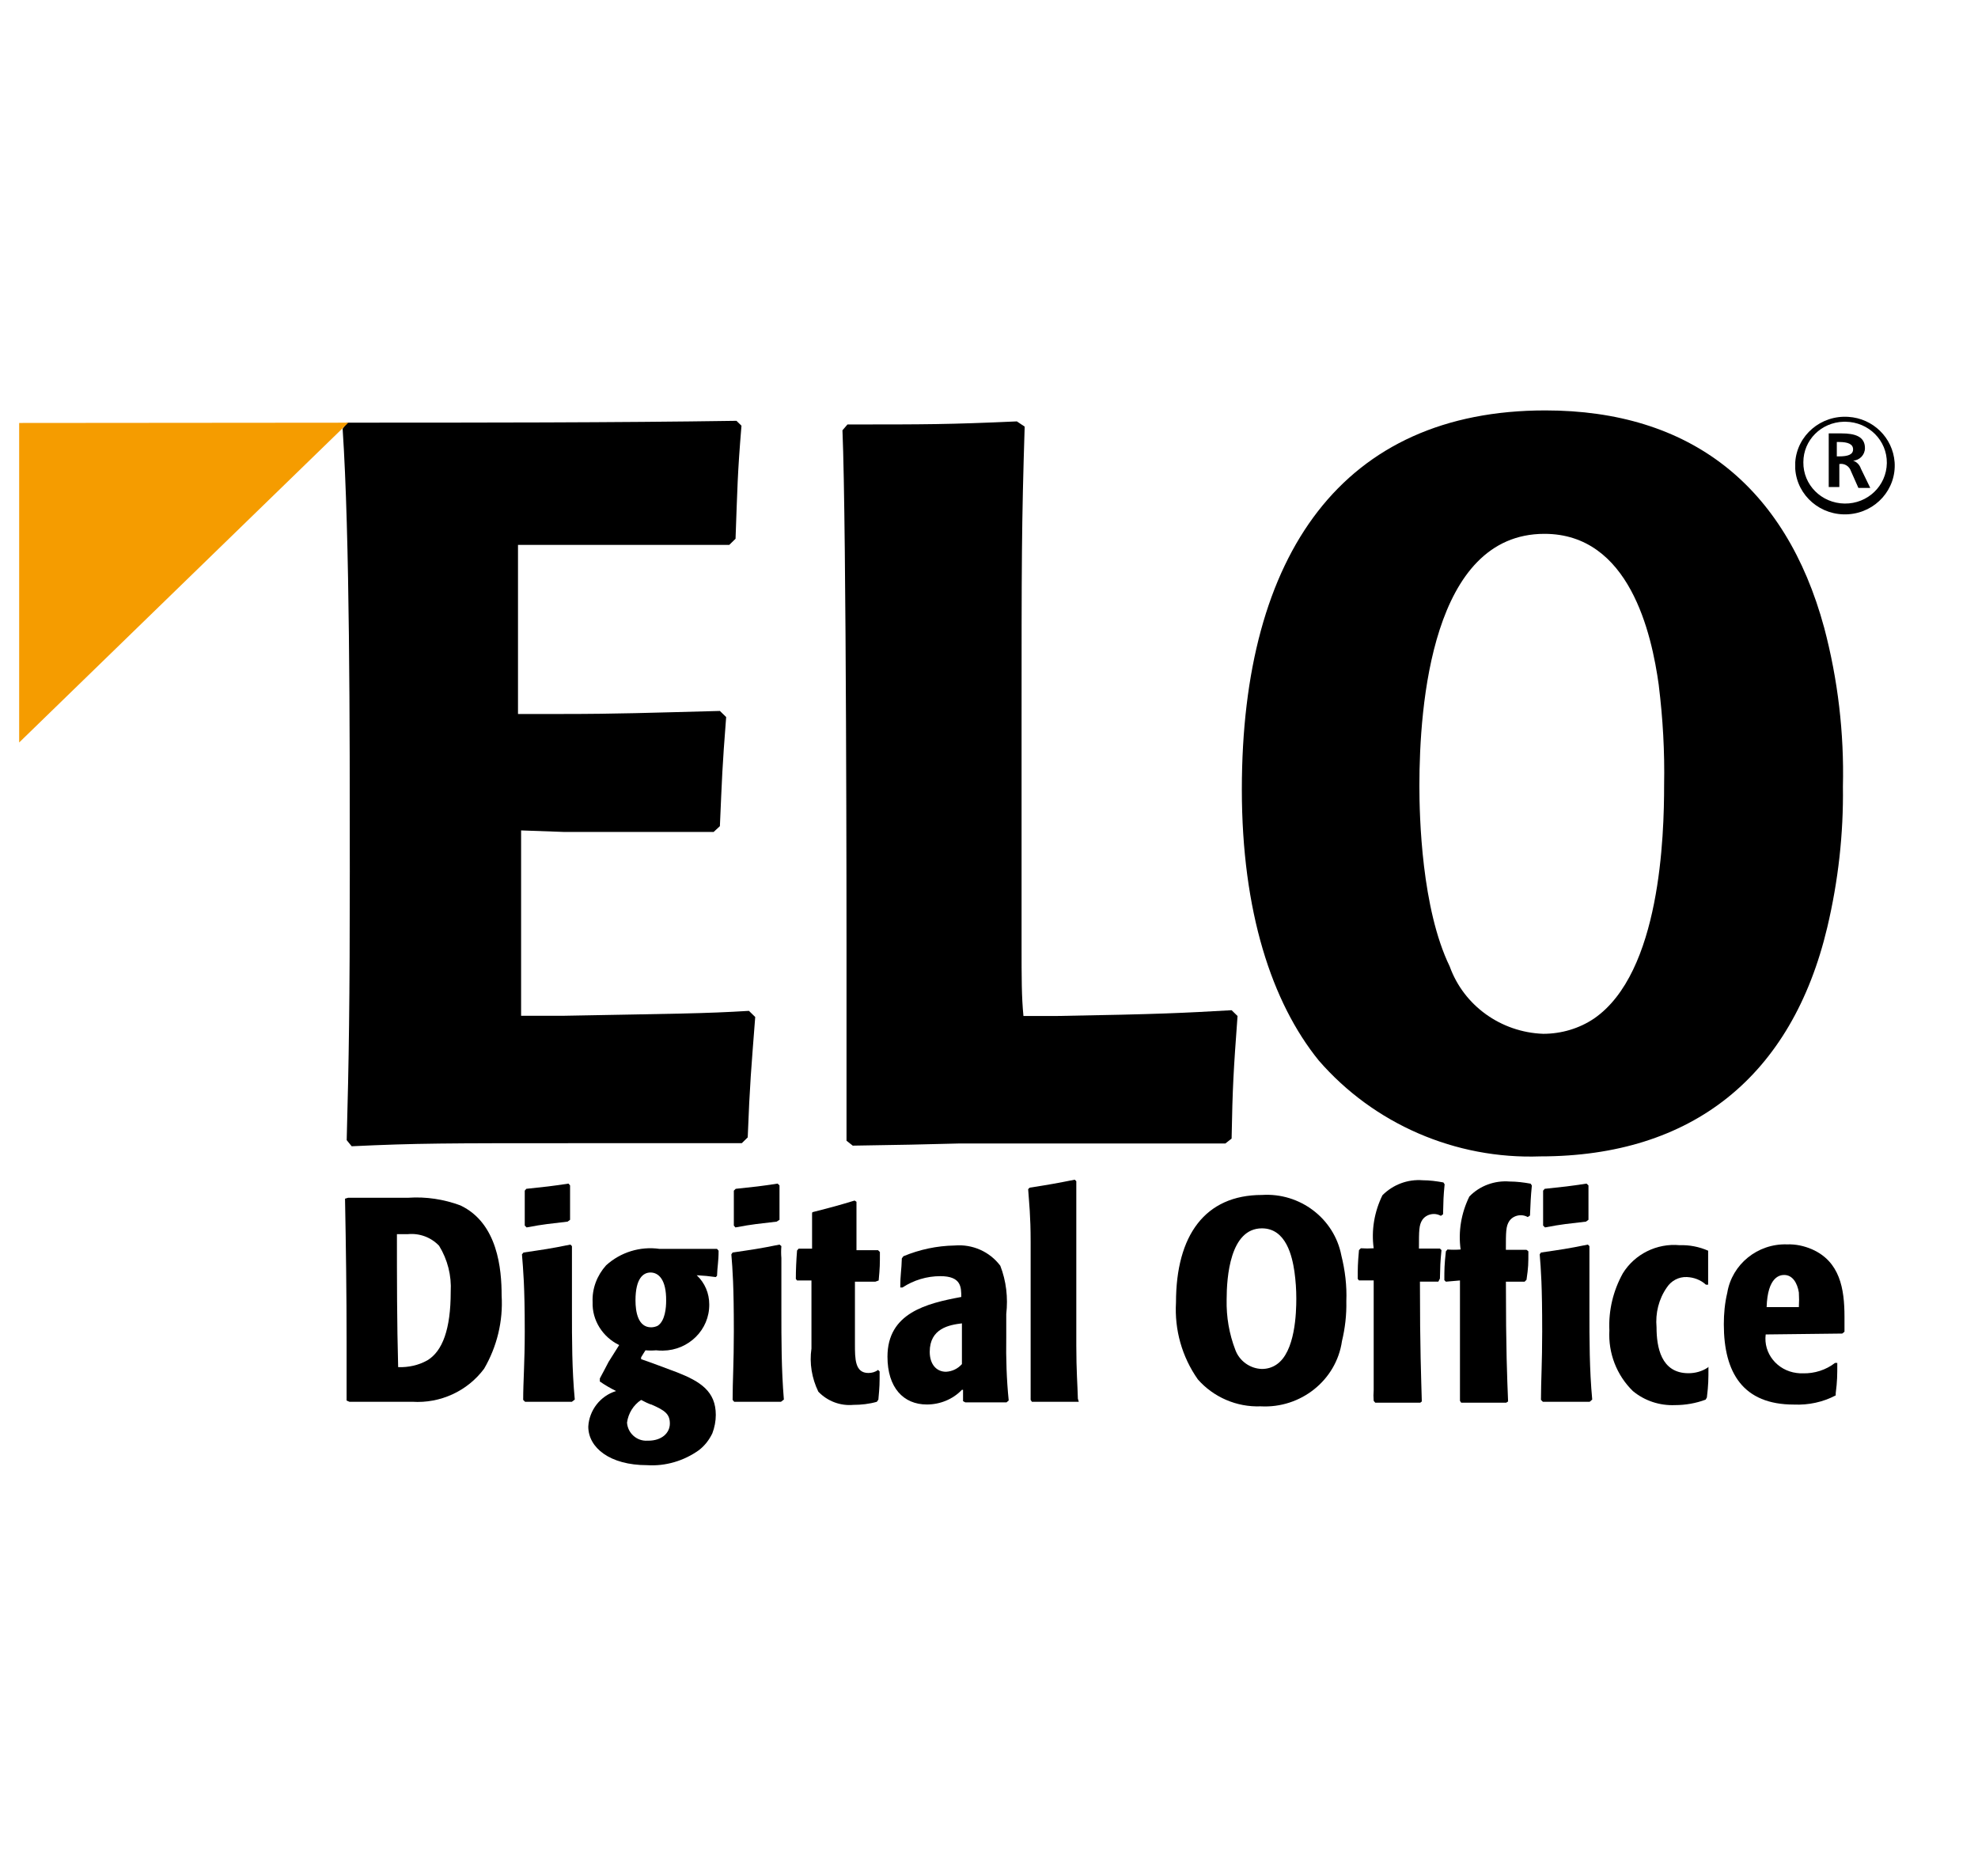<svg xmlns="http://www.w3.org/2000/svg" width="58" height="55" viewBox="0 0 58 55" fill="none"><path d="M15.28 24.349V29.784H16.526C19.853 29.721 20.642 29.721 21.961 29.64L22.145 29.82C22.026 31.373 21.988 31.733 21.925 33.35L21.751 33.52H16.866C13.062 33.52 12.229 33.52 10.312 33.61L10.166 33.431C10.23 31.068 10.257 29.397 10.257 25.544C10.257 21.267 10.257 15.734 10.047 12.573L10.166 12.393C13.969 12.393 18.029 12.393 21.595 12.339L21.742 12.483C21.623 13.911 21.623 14.306 21.568 15.797L21.384 15.977H15.189V20.935H16.499C18.094 20.935 19.029 20.9 21.109 20.846L21.293 21.025C21.174 22.552 21.174 22.759 21.109 24.224L20.926 24.394H16.536L15.28 24.349Z" fill="black"></path><path d="M30.046 12.509C29.955 15.438 29.955 16.372 29.955 21.357V27.699C29.955 28.687 29.955 29.226 30.01 29.791H30.954C34.07 29.737 34.675 29.702 36.114 29.621L36.288 29.791C36.169 31.408 36.141 31.884 36.114 33.385L35.93 33.529H28.112C26.829 33.564 26.655 33.564 25.005 33.592L24.822 33.448V27.744C24.822 27.59 24.822 15.419 24.703 12.617L24.85 12.446C27.169 12.446 27.81 12.446 29.817 12.356L30.046 12.509Z" fill="black"></path><path d="M53.489 18.402C53.893 19.929 54.076 21.492 54.039 23.064C54.058 24.448 53.902 25.831 53.581 27.188C52.546 31.554 49.622 33.907 45.167 33.907C42.675 33.997 40.282 32.954 38.669 31.095C37.294 29.398 36.414 26.729 36.414 23.146C36.414 16.221 39.393 12.034 45.313 12.034C49.557 12.034 52.361 14.244 53.489 18.403L53.489 18.402ZM48.641 20.1C48.431 18.573 47.78 15.653 45.286 15.653C41.986 15.653 41.62 20.675 41.62 23.046C41.62 23.944 41.684 26.639 42.509 28.337C42.922 29.487 44.012 30.268 45.25 30.313C45.781 30.313 46.304 30.16 46.743 29.864C48.695 28.517 48.796 24.483 48.796 23.02C48.815 22.041 48.76 21.071 48.64 20.1H48.641Z" fill="black"></path><path d="M0.562 12.402L10.214 12.394L0.562 21.771V12.402Z" fill="#F59C00"></path><path d="M10.21 35.12H11.969C12.492 35.084 13.014 35.164 13.499 35.344C14.599 35.865 14.709 37.221 14.709 37.985C14.755 38.739 14.572 39.485 14.196 40.132C13.71 40.787 12.913 41.156 12.088 41.102H10.245L10.163 41.066V39.342C10.163 37.931 10.144 36.539 10.117 35.147L10.209 35.12L10.21 35.12ZM12.528 39.889C12.977 39.62 13.216 38.972 13.216 37.877C13.243 37.401 13.124 36.934 12.876 36.529C12.638 36.278 12.299 36.152 11.95 36.188H11.639C11.639 37.491 11.639 38.794 11.675 40.087C11.977 40.096 12.271 40.033 12.527 39.889H12.528Z" fill="black"></path><path d="M16.771 41.102H15.396L15.341 41.047C15.341 40.499 15.387 39.969 15.387 39.035C15.387 37.688 15.341 37.23 15.305 36.78L15.351 36.726C15.956 36.636 16.111 36.618 16.725 36.493L16.771 36.538V38.406C16.771 39.286 16.771 40.157 16.854 41.037L16.771 41.101V41.102ZM16.643 35.82C16.13 35.883 15.956 35.891 15.442 35.99L15.387 35.936V34.912L15.433 34.858C16.029 34.795 16.12 34.787 16.67 34.705L16.716 34.759V35.766L16.643 35.82Z" fill="black"></path><path d="M20.989 37.446C20.733 37.411 20.705 37.411 20.43 37.392C20.669 37.617 20.797 37.922 20.797 38.246C20.806 38.991 20.192 39.593 19.44 39.602C19.367 39.602 19.303 39.602 19.238 39.593C19.137 39.602 19.028 39.602 18.927 39.593C18.862 39.692 18.854 39.71 18.799 39.799V39.853C18.946 39.898 19.688 40.177 19.853 40.239C20.54 40.509 20.989 40.797 20.989 41.488C20.989 41.668 20.953 41.856 20.888 42.027C20.797 42.216 20.669 42.386 20.494 42.521C20.055 42.835 19.513 42.997 18.973 42.961C17.882 42.961 17.25 42.449 17.25 41.829C17.277 41.353 17.598 40.931 18.066 40.787C17.901 40.706 17.745 40.616 17.589 40.508V40.418C17.68 40.257 17.762 40.085 17.845 39.933L18.156 39.439C17.671 39.205 17.358 38.711 17.377 38.181C17.358 37.786 17.505 37.4 17.771 37.103C18.193 36.718 18.77 36.538 19.338 36.619H21.025L21.071 36.673C21.071 37.005 21.034 37.131 21.025 37.41L20.988 37.445L20.989 37.446ZM18.386 41.713C18.405 42.019 18.671 42.262 18.982 42.243H19.009C19.403 42.243 19.642 42.019 19.642 41.74C19.642 41.461 19.495 41.354 19.101 41.183C19.064 41.183 18.845 41.075 18.799 41.048C18.57 41.201 18.423 41.443 18.386 41.712V41.713ZM19.074 37.312C18.863 37.312 18.634 37.482 18.634 38.129C18.634 38.462 18.707 38.919 19.093 38.919C19.157 38.919 19.23 38.901 19.285 38.874C19.505 38.731 19.533 38.336 19.533 38.147C19.542 37.509 19.304 37.312 19.075 37.312H19.074Z" fill="black"></path><path d="M22.902 41.102H21.528L21.482 41.047C21.482 40.499 21.518 39.969 21.518 39.035C21.518 37.688 21.482 37.23 21.445 36.78L21.482 36.726C22.087 36.636 22.242 36.618 22.857 36.493L22.912 36.538C22.902 36.654 22.902 36.771 22.912 36.888V38.406C22.912 39.286 22.912 40.157 22.985 41.037L22.902 41.101V41.102ZM22.774 35.82C22.252 35.883 22.087 35.891 21.564 35.99L21.518 35.936V34.912L21.573 34.858C22.169 34.795 22.261 34.787 22.802 34.705L22.857 34.759V35.766L22.774 35.82Z" fill="black"></path><path d="M25.665 37.581H25.069V39.413C25.069 39.844 25.069 40.258 25.463 40.258C25.564 40.258 25.665 40.231 25.747 40.168L25.793 40.213C25.793 40.581 25.793 40.644 25.756 41.039L25.711 41.103C25.491 41.166 25.252 41.193 25.023 41.193C24.638 41.228 24.263 41.084 23.996 40.807C23.804 40.412 23.731 39.972 23.794 39.54V37.546H23.372L23.336 37.501C23.336 37.244 23.348 36.965 23.372 36.666L23.418 36.612H23.812V35.579L23.821 35.543C24.39 35.399 24.555 35.354 25.059 35.202L25.114 35.238V36.657H25.746L25.801 36.711C25.801 37.097 25.801 37.151 25.765 37.546L25.664 37.582L25.665 37.581Z" fill="black"></path><path d="M28.205 40.752C27.94 41.03 27.564 41.182 27.178 41.182C26.491 41.182 26.023 40.688 26.023 39.781C26.023 38.497 27.169 38.218 28.187 38.029C28.187 37.741 28.187 37.419 27.572 37.419C27.178 37.419 26.793 37.535 26.463 37.751H26.398C26.398 37.365 26.435 37.257 26.444 36.898L26.49 36.835C26.967 36.637 27.471 36.529 27.993 36.52C28.516 36.475 29.02 36.7 29.331 37.113C29.506 37.563 29.561 38.047 29.506 38.532V39.206C29.496 39.826 29.515 40.446 29.578 41.065L29.514 41.119H28.304L28.239 41.084V40.751H28.203L28.205 40.752ZM28.205 38.803C27.839 38.848 27.262 38.947 27.262 39.638C27.262 39.997 27.454 40.222 27.739 40.222C27.922 40.213 28.087 40.132 28.206 39.997V38.803H28.205Z" fill="black"></path><path d="M31.633 41.102H30.258L30.221 41.048V36.413C30.221 35.64 30.176 35.281 30.148 34.868L30.194 34.824C30.771 34.734 30.973 34.698 31.514 34.59L31.56 34.635V39.449C31.56 40.194 31.596 40.608 31.606 41.012L31.633 41.102Z" fill="black"></path><path d="M39.331 36.808C39.441 37.248 39.496 37.697 39.478 38.155C39.487 38.55 39.441 38.946 39.35 39.323C39.185 40.473 38.139 41.3 36.967 41.236C36.261 41.263 35.582 40.967 35.124 40.446C34.657 39.782 34.437 38.99 34.483 38.191C34.483 36.224 35.334 35.038 37.003 35.038C38.122 34.966 39.121 35.73 39.331 36.807V36.808ZM37.956 37.284C37.892 36.853 37.718 36.017 37.003 36.017C36.068 36.017 35.968 37.445 35.968 38.11C35.958 38.613 36.041 39.107 36.224 39.583C36.343 39.906 36.655 40.131 37.003 40.14C37.159 40.14 37.305 40.095 37.425 40.014C37.984 39.646 38.011 38.478 38.011 38.074C38.011 37.813 37.993 37.553 37.956 37.284Z" fill="black"></path><path d="M42.177 37.58H41.636C41.636 39.592 41.673 40.382 41.691 41.093L41.646 41.129H40.326L40.28 41.075C40.271 40.966 40.271 40.868 40.28 40.76V37.544H39.849L39.812 37.499C39.812 37.185 39.812 37.059 39.849 36.655L39.904 36.601C40.032 36.61 40.152 36.61 40.28 36.601C40.207 36.071 40.299 35.532 40.536 35.047C40.848 34.733 41.279 34.572 41.719 34.607C41.921 34.607 42.122 34.634 42.324 34.671L42.36 34.725C42.324 35.093 42.324 35.192 42.314 35.605L42.25 35.65C42.185 35.614 42.112 35.596 42.048 35.596C41.91 35.596 41.782 35.659 41.708 35.766C41.607 35.919 41.607 36.081 41.607 36.61H42.222L42.268 36.655C42.231 37.033 42.231 37.114 42.222 37.49L42.176 37.58H42.177Z" fill="black"></path><path d="M44.707 37.581H44.157C44.157 39.593 44.193 40.383 44.221 41.093L44.166 41.129H42.846L42.81 41.075V37.545L42.397 37.581L42.352 37.536C42.352 37.221 42.352 37.096 42.397 36.691L42.443 36.637C42.571 36.647 42.7 36.647 42.829 36.637C42.756 36.108 42.847 35.569 43.085 35.084C43.387 34.769 43.827 34.608 44.267 34.644C44.469 34.644 44.679 34.67 44.882 34.707L44.918 34.761C44.882 35.129 44.882 35.228 44.863 35.641L44.798 35.686C44.734 35.65 44.661 35.632 44.596 35.632C44.459 35.632 44.331 35.695 44.257 35.802C44.156 35.955 44.156 36.117 44.156 36.647H44.761L44.816 36.691C44.816 37.069 44.816 37.15 44.761 37.526L44.706 37.581H44.707Z" fill="black"></path><path d="M46.615 41.102H45.24L45.185 41.047C45.185 40.499 45.221 39.969 45.221 39.035C45.221 37.688 45.185 37.23 45.148 36.78L45.185 36.726C45.799 36.636 45.945 36.618 46.56 36.493L46.606 36.538V38.406C46.606 39.286 46.606 40.157 46.688 41.037L46.615 41.101V41.102ZM46.505 35.82C45.982 35.883 45.817 35.891 45.304 35.99L45.248 35.936V34.912L45.294 34.858C45.89 34.795 45.982 34.787 46.522 34.705L46.578 34.759V35.766L46.505 35.82Z" fill="black"></path><path d="M50.096 40.077C50.096 40.455 50.096 40.598 50.05 40.976L50.014 41.039C49.729 41.147 49.418 41.2 49.116 41.2C48.667 41.219 48.226 41.075 47.879 40.787C47.401 40.319 47.155 39.673 47.191 39.008C47.164 38.425 47.301 37.85 47.585 37.337C47.933 36.772 48.584 36.448 49.252 36.511C49.537 36.501 49.821 36.556 50.087 36.672V37.669H50.022C49.866 37.525 49.665 37.454 49.463 37.445C49.224 37.435 49.005 37.553 48.876 37.75C48.638 38.091 48.537 38.504 48.574 38.918C48.574 39.492 48.702 40.265 49.51 40.265C49.712 40.265 49.903 40.211 50.069 40.104L50.096 40.077Z" fill="black"></path><path d="M51.775 39.126C51.702 39.684 52.114 40.186 52.682 40.258C52.747 40.268 52.801 40.268 52.865 40.268C53.205 40.277 53.544 40.169 53.809 39.962H53.874C53.874 40.331 53.874 40.492 53.828 40.852V40.915C53.452 41.113 53.03 41.203 52.6 41.184C51.115 41.184 50.547 40.259 50.547 38.831C50.547 38.526 50.574 38.212 50.648 37.906C50.785 37.071 51.537 36.46 52.399 36.487C52.655 36.478 52.903 36.532 53.132 36.631C53.948 36.991 54.085 37.781 54.085 38.608V39.048L54.02 39.102L51.775 39.128V39.126ZM52.747 38.327C52.756 38.183 52.756 38.039 52.747 37.896C52.701 37.618 52.563 37.384 52.316 37.384C52.197 37.384 51.83 37.429 51.802 38.327H52.746H52.747Z" fill="black"></path><path d="M55.555 13.552C55.61 14.342 55.005 15.025 54.199 15.079C53.393 15.134 52.696 14.54 52.641 13.75V13.552C52.696 12.762 53.393 12.169 54.199 12.223C54.923 12.268 55.501 12.834 55.555 13.552ZM52.879 13.552C52.87 14.217 53.41 14.756 54.089 14.765C54.767 14.774 55.317 14.244 55.327 13.579C55.336 12.914 54.795 12.375 54.117 12.366H54.061C53.401 12.384 52.879 12.905 52.879 13.552ZM53.567 12.708H53.998C54.392 12.708 54.685 12.798 54.685 13.139C54.685 13.337 54.529 13.498 54.337 13.507C54.448 13.543 54.53 13.633 54.566 13.741L54.841 14.307H54.493L54.274 13.813C54.228 13.669 54.081 13.579 53.934 13.606V14.28H53.623V12.708H53.568H53.567ZM53.86 13.382H53.925C54.19 13.382 54.337 13.328 54.337 13.176C54.337 13.023 54.19 12.96 53.925 12.96H53.86V13.383V13.382Z" fill="black"></path></svg>